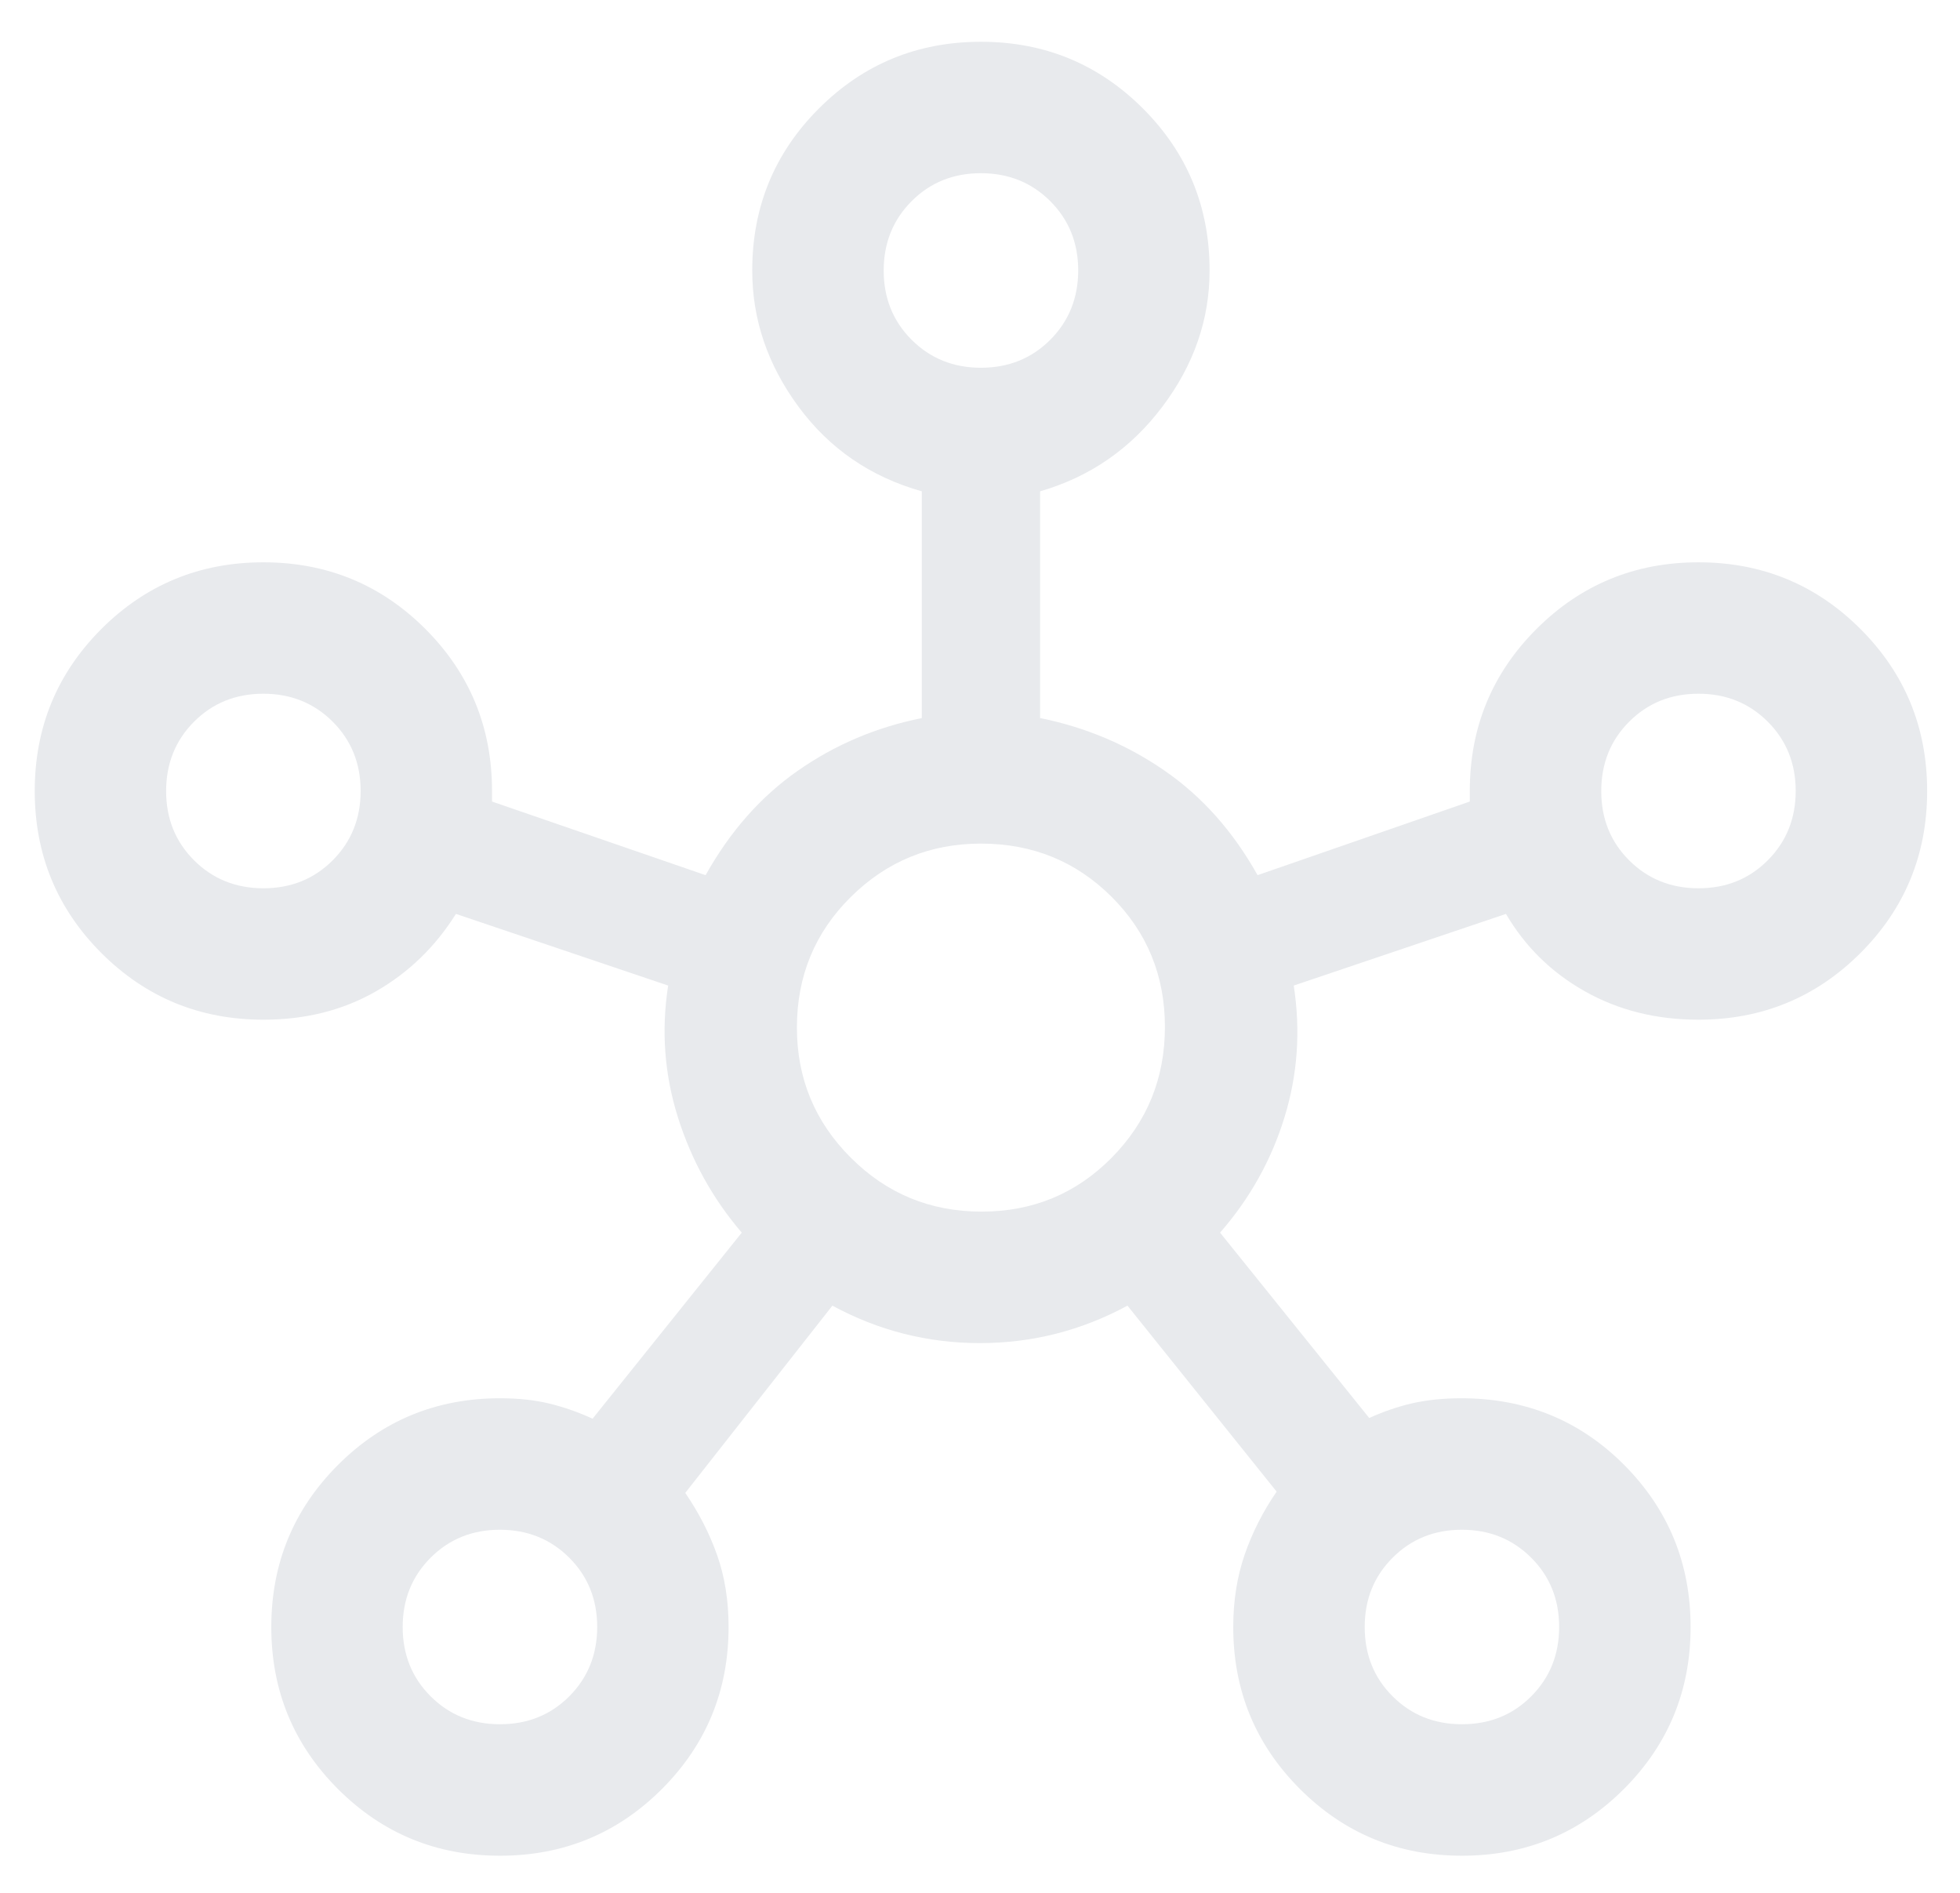 <svg width="29" height="28" viewBox="0 0 29 28" fill="none" xmlns="http://www.w3.org/2000/svg">
<path d="M7.397 27.451C6.457 27.451 5.658 27.122 5 26.464C4.343 25.806 4.014 25.007 4.014 24.068C4.014 23.128 4.343 22.329 5 21.671C5.658 21.013 6.457 20.684 7.397 20.684C7.669 20.684 7.912 20.71 8.126 20.762C8.34 20.814 8.554 20.888 8.768 20.986L10.975 18.234C10.547 17.735 10.233 17.168 10.032 16.533C9.831 15.898 9.782 15.246 9.886 14.579L6.746 13.519C6.441 14.005 6.046 14.388 5.56 14.666C5.073 14.945 4.519 15.084 3.897 15.084C2.957 15.084 2.158 14.755 1.5 14.098C0.843 13.44 0.514 12.641 0.514 11.701C0.514 10.761 0.843 9.962 1.5 9.304C2.158 8.647 2.957 8.318 3.897 8.318C4.837 8.318 5.636 8.647 6.294 9.304C6.951 9.962 7.28 10.761 7.28 11.701V11.857L10.44 12.946C10.803 12.297 11.258 11.782 11.806 11.4C12.354 11.017 12.964 10.758 13.639 10.622V7.268C12.88 7.054 12.273 6.637 11.816 6.018C11.359 5.399 11.13 4.727 11.13 4.001C11.13 3.061 11.459 2.262 12.117 1.604C12.775 0.947 13.574 0.618 14.514 0.618C15.453 0.618 16.252 0.947 16.91 1.604C17.568 2.262 17.897 3.061 17.897 4.001C17.897 4.727 17.664 5.399 17.197 6.018C16.73 6.637 16.128 7.054 15.389 7.268V10.622C16.063 10.758 16.677 11.017 17.231 11.4C17.785 11.782 18.244 12.297 18.607 12.946L21.747 11.857V11.701C21.747 10.761 22.076 9.962 22.734 9.304C23.392 8.647 24.191 8.318 25.13 8.318C26.07 8.318 26.869 8.647 27.527 9.304C28.185 9.962 28.514 10.761 28.514 11.701C28.514 12.641 28.185 13.44 27.527 14.098C26.869 14.755 26.07 15.084 25.13 15.084C24.508 15.084 23.949 14.945 23.453 14.666C22.957 14.388 22.567 14.005 22.282 13.519L19.142 14.579C19.245 15.246 19.2 15.896 19.005 16.528C18.811 17.16 18.493 17.729 18.052 18.234L20.259 20.976C20.473 20.879 20.687 20.806 20.901 20.757C21.115 20.709 21.355 20.684 21.622 20.684C22.574 20.684 23.377 21.013 24.032 21.671C24.686 22.329 25.014 23.128 25.014 24.068C25.014 25.007 24.685 25.806 24.027 26.464C23.369 27.122 22.57 27.451 21.63 27.451C20.691 27.451 19.892 27.122 19.234 26.464C18.576 25.806 18.247 25.007 18.247 24.068C18.247 23.679 18.304 23.321 18.417 22.994C18.531 22.666 18.688 22.357 18.889 22.065L16.682 19.314C15.999 19.683 15.272 19.868 14.498 19.868C13.724 19.868 12.997 19.683 12.316 19.314L10.139 22.084C10.339 22.376 10.497 22.682 10.61 23.003C10.724 23.324 10.78 23.679 10.78 24.068C10.78 25.007 10.451 25.806 9.794 26.464C9.136 27.122 8.337 27.451 7.397 27.451ZM3.898 13.14C4.306 13.14 4.647 13.002 4.923 12.726C5.198 12.45 5.336 12.108 5.336 11.7C5.336 11.293 5.198 10.951 4.922 10.675C4.646 10.4 4.304 10.262 3.896 10.262C3.488 10.262 3.147 10.4 2.871 10.676C2.596 10.952 2.458 11.294 2.458 11.702C2.458 12.11 2.596 12.451 2.872 12.727C3.148 13.002 3.49 13.14 3.898 13.14ZM7.398 25.506C7.806 25.506 8.147 25.369 8.423 25.093C8.698 24.817 8.836 24.475 8.836 24.067C8.836 23.659 8.698 23.317 8.422 23.042C8.146 22.767 7.804 22.629 7.396 22.629C6.988 22.629 6.647 22.767 6.371 23.043C6.096 23.319 5.958 23.66 5.958 24.068C5.958 24.476 6.096 24.818 6.372 25.093C6.648 25.369 6.99 25.506 7.398 25.506ZM14.514 5.44C14.922 5.44 15.264 5.302 15.54 5.026C15.815 4.75 15.953 4.408 15.953 4C15.953 3.592 15.815 3.251 15.539 2.975C15.263 2.7 14.921 2.562 14.513 2.562C14.105 2.562 13.763 2.7 13.488 2.976C13.213 3.252 13.075 3.594 13.075 4.002C13.075 4.41 13.213 4.751 13.489 5.027C13.765 5.302 14.107 5.44 14.514 5.44ZM14.523 17.923C15.282 17.923 15.923 17.657 16.448 17.126C16.973 16.595 17.236 15.95 17.236 15.191C17.236 14.433 16.973 13.791 16.447 13.266C15.92 12.741 15.276 12.479 14.514 12.479C13.762 12.479 13.12 12.742 12.589 13.268C12.057 13.794 11.791 14.439 11.791 15.201C11.791 15.953 12.057 16.595 12.589 17.126C13.12 17.657 13.765 17.923 14.523 17.923ZM21.631 25.506C22.039 25.506 22.381 25.369 22.656 25.093C22.931 24.817 23.069 24.475 23.069 24.067C23.069 23.659 22.931 23.317 22.655 23.042C22.379 22.767 22.038 22.629 21.63 22.629C21.222 22.629 20.88 22.767 20.605 23.043C20.329 23.319 20.192 23.66 20.192 24.068C20.192 24.476 20.329 24.818 20.605 25.093C20.881 25.369 21.223 25.506 21.631 25.506ZM25.131 13.14C25.539 13.14 25.881 13.002 26.156 12.726C26.431 12.45 26.569 12.108 26.569 11.7C26.569 11.293 26.431 10.951 26.155 10.675C25.879 10.4 25.538 10.262 25.13 10.262C24.722 10.262 24.38 10.4 24.105 10.676C23.829 10.952 23.692 11.294 23.692 11.702C23.692 12.11 23.829 12.451 24.105 12.727C24.381 13.002 24.723 13.14 25.131 13.14Z" fill="#E8EAED"/>
</svg>
